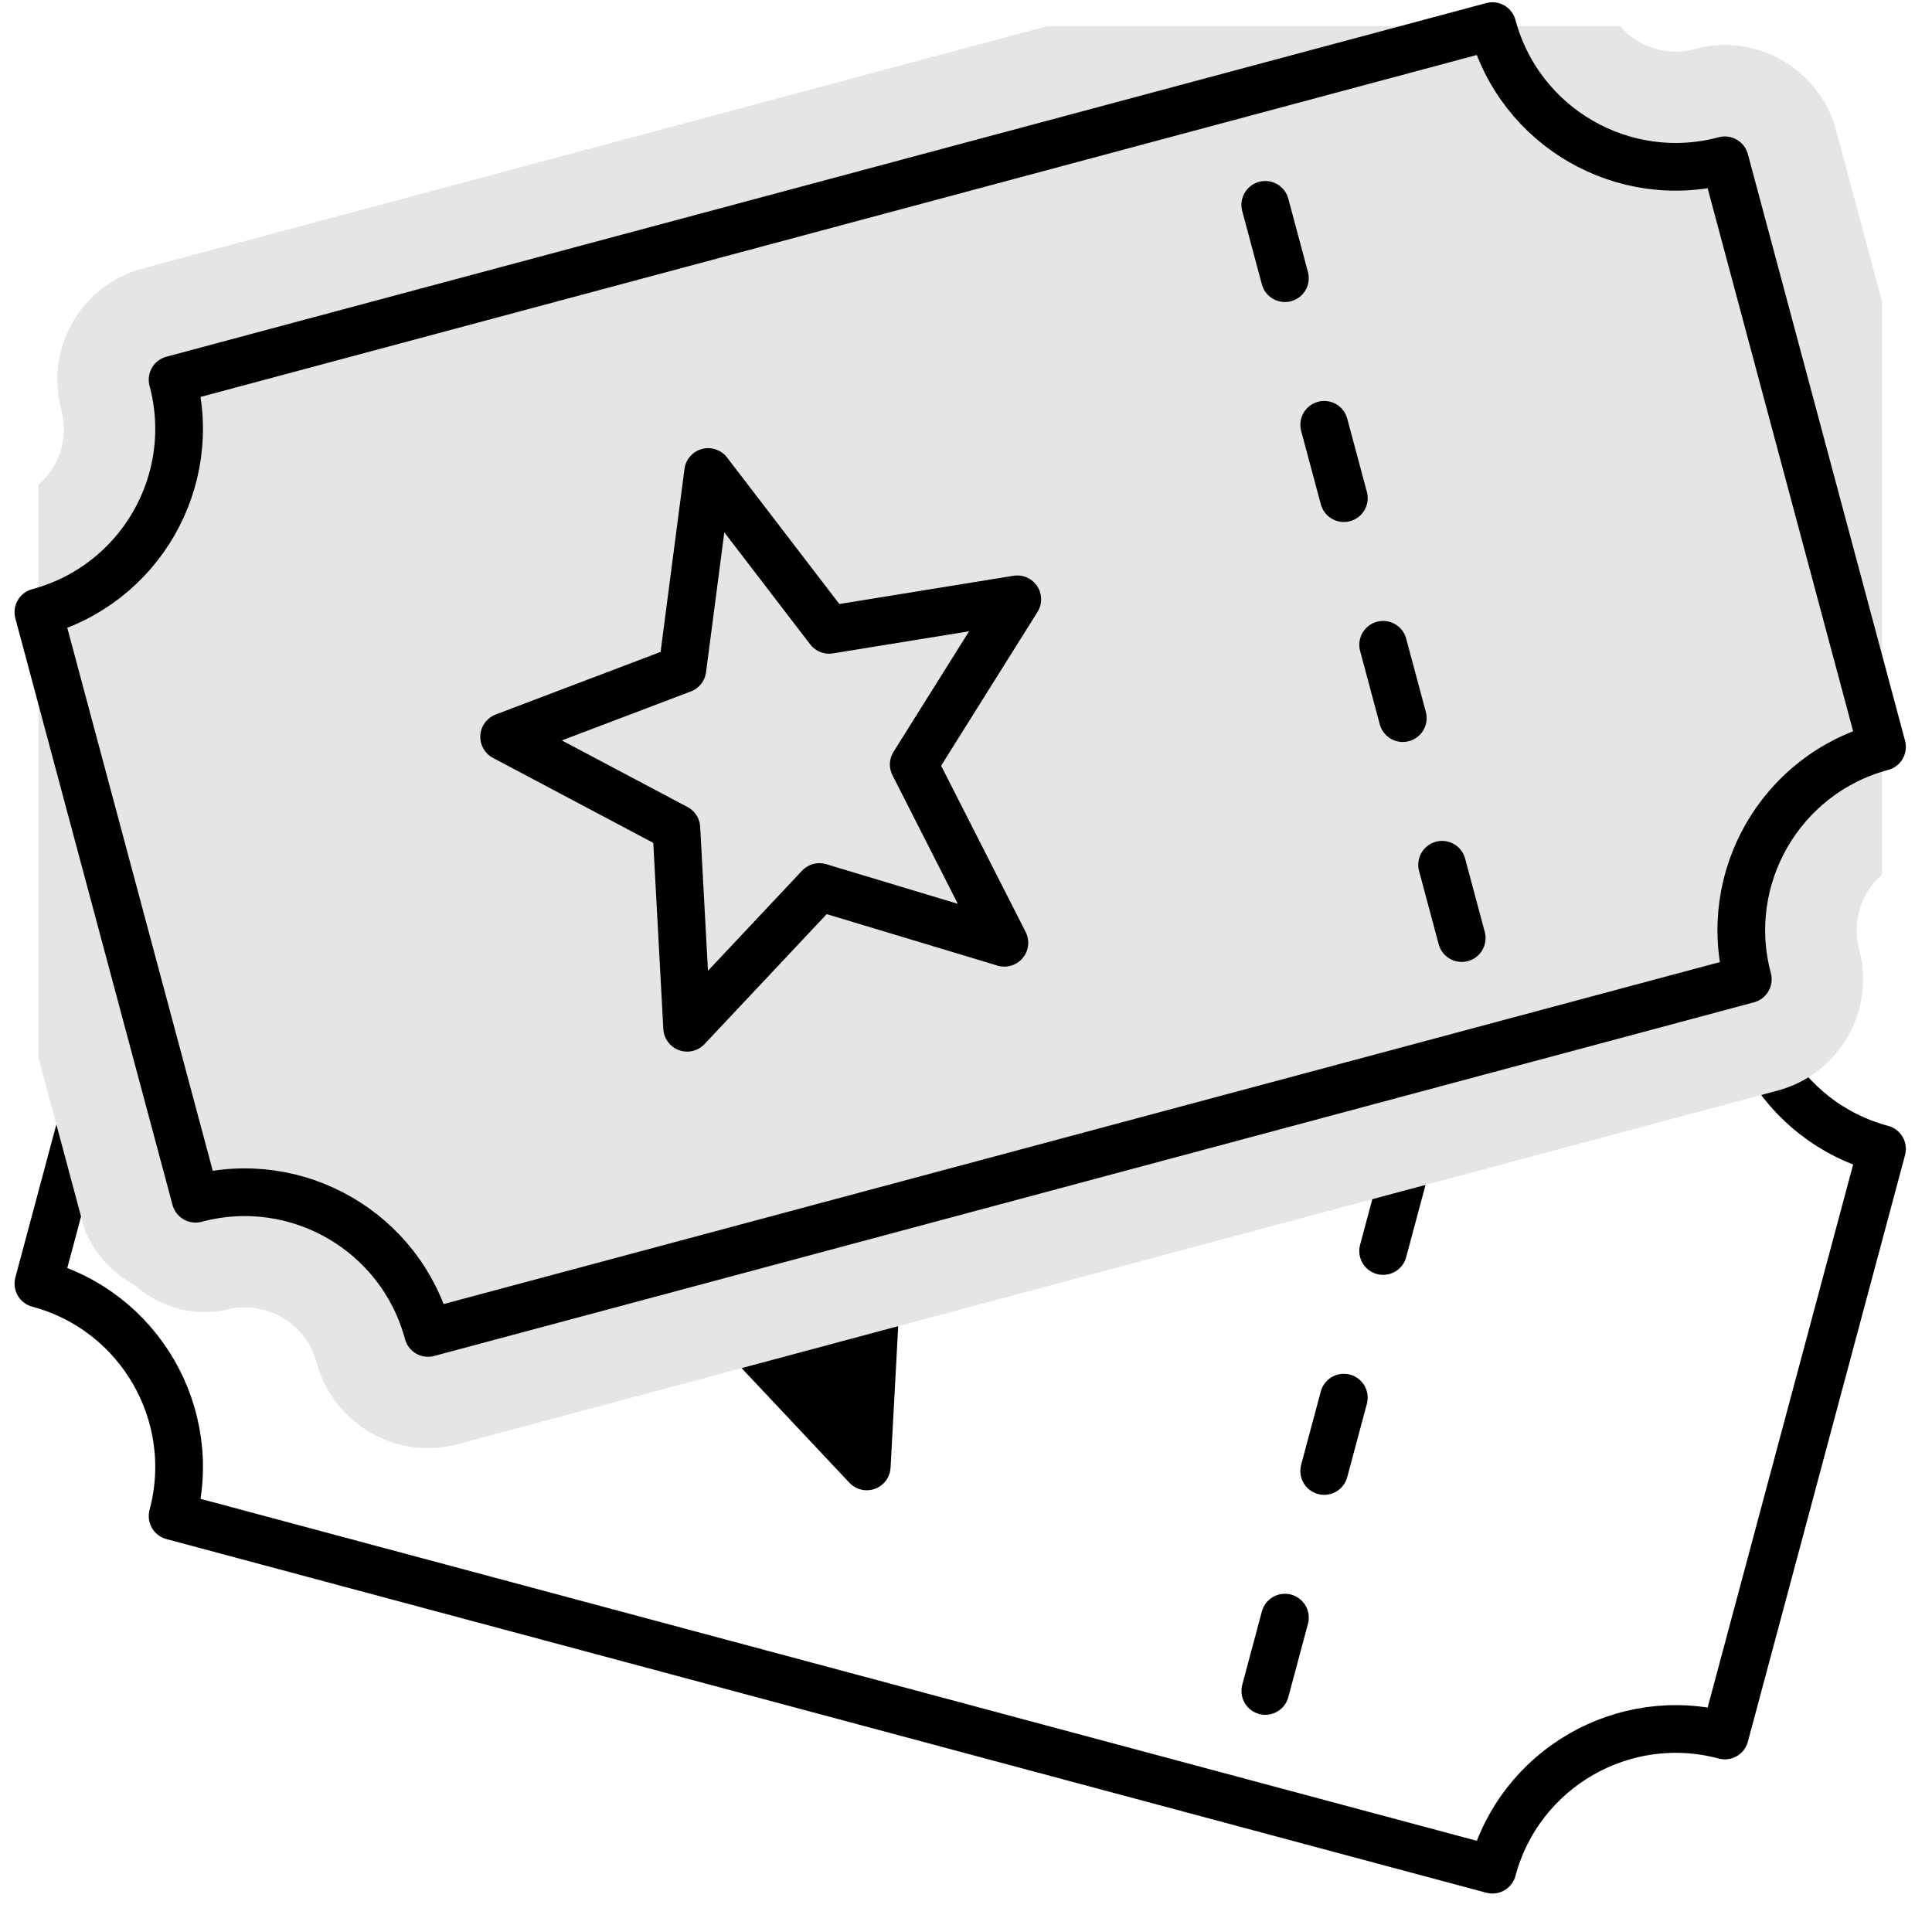 <?xml version="1.0" encoding="UTF-8"?>
<svg xmlns="http://www.w3.org/2000/svg" xmlns:xlink="http://www.w3.org/1999/xlink" version="1.0" id="Layer_1" x="0px" y="0px" viewBox="0 0 81 80" style="enable-background:new 0 0 81 80;" xml:space="preserve">
<style type="text/css">
	.st0{fill:none;stroke:#000000;stroke-width:2;stroke-linejoin:round;}
	.st1{stroke:#000000;stroke-width:2;stroke-linecap:round;stroke-linejoin:round;}
	.st2{fill:none;stroke:#000000;stroke-width:2;stroke-linecap:round;stroke-linejoin:round;}
	.st3{fill:#E5E5E5;}
</style>
<g id="Group_2036" transform="translate(0 -0.41)">
	<g>
		<g id="Group_2035" transform="translate(0 0.5)">
			<path id="Path_3624" class="st0" d="M72.315,72.673l6.589-24.593c-4.245-1.138-6.763-5.501-5.626-9.746L17.945,23.509     c-1.138,4.244-5.502,6.762-9.746,5.625L1.61,53.728c4.244,1.137,6.763,5.5,5.626,9.744c0,0,0,0,0,0l55.335,14.827     C63.708,74.055,68.071,71.536,72.315,72.673C72.315,72.673,72.315,72.673,72.315,72.673z"></path>
			<path id="Path_3625" class="st1" d="M36.539,46.351l7.473,2.84l-7.221,3.828l-0.452,8.372l-5.547-5.9l-3.96-5.138"></path>
			<line id="Line_241" class="st2" x1="61.284" y1="40.064" x2="60.461" y2="43.138"></line>
			<line id="Line_242" class="st2" x1="58.812" y1="49.286" x2="57.988" y2="52.36"></line>
			<line id="Line_243" class="st2" x1="56.341" y1="58.509" x2="55.517" y2="61.583"></line>
			<line id="Line_244" class="st2" x1="53.871" y1="67.731" x2="53.048" y2="70.805"></line>
			<path id="Path_3626" class="st3" d="M78.904,36.575V12.557l-1.922-7.175c-0.686-2.575-3.329-4.107-5.904-3.421     c-0.005,0.001-0.009,0.002-0.014,0.004c-0.8,0.215-1.653,0.102-2.37-0.312c-0.291-0.172-0.552-0.391-0.773-0.648H43.91     L5.985,11.164c-2.576,0.69-4.106,3.337-3.416,5.914c0,0.001,0.001,0.002,0.001,0.003c0.217,0.801,0.104,1.656-0.312,2.374     c-0.173,0.29-0.392,0.551-0.648,0.771v24.016l1.923,7.177c0.403,1.026,1.162,1.872,2.137,2.386     c1.027,0.92,2.429,1.301,3.781,1.026c1.667-0.445,3.38,0.544,3.828,2.211c0.691,2.576,3.339,4.105,5.916,3.415l55.334-14.823     c2.576-0.69,4.105-3.337,3.416-5.914c0-0.001,0-0.002-0.001-0.002C77.642,38.573,78.014,37.356,78.904,36.575"></path>
			<path id="Path_3627" class="st0" d="M78.904,31.224L72.315,6.631c-4.244,1.137-8.607-1.382-9.745-5.626L7.236,15.831     c1.137,4.245-1.381,8.608-5.626,9.746l6.589,24.592c4.245-1.137,8.608,1.381,9.746,5.626l55.333-14.827     C72.141,36.724,74.66,32.361,78.904,31.224C78.904,31.224,78.904,31.224,78.904,31.224z"></path>
			<path id="Path_3628" class="st2" d="M29.689,19.7l5.071,6.617l7.89-1.28l-4.341,6.925l3.8,7.475L34.355,37.1L28.809,43     l-0.452-8.37l-7.221-3.828l7.473-2.837L29.689,19.7z"></path>
			<line id="Line_245" class="st2" x1="53.047" y1="8.499" x2="53.87" y2="11.573"></line>
			<line id="Line_246" class="st2" x1="55.518" y1="17.721" x2="56.342" y2="20.795"></line>
			<line id="Line_247" class="st2" x1="57.989" y1="26.944" x2="58.813" y2="30.018"></line>
			<line id="Line_248" class="st2" x1="60.46" y1="36.166" x2="61.283" y2="39.24"></line>
		</g>
	</g>
</g>
</svg>
